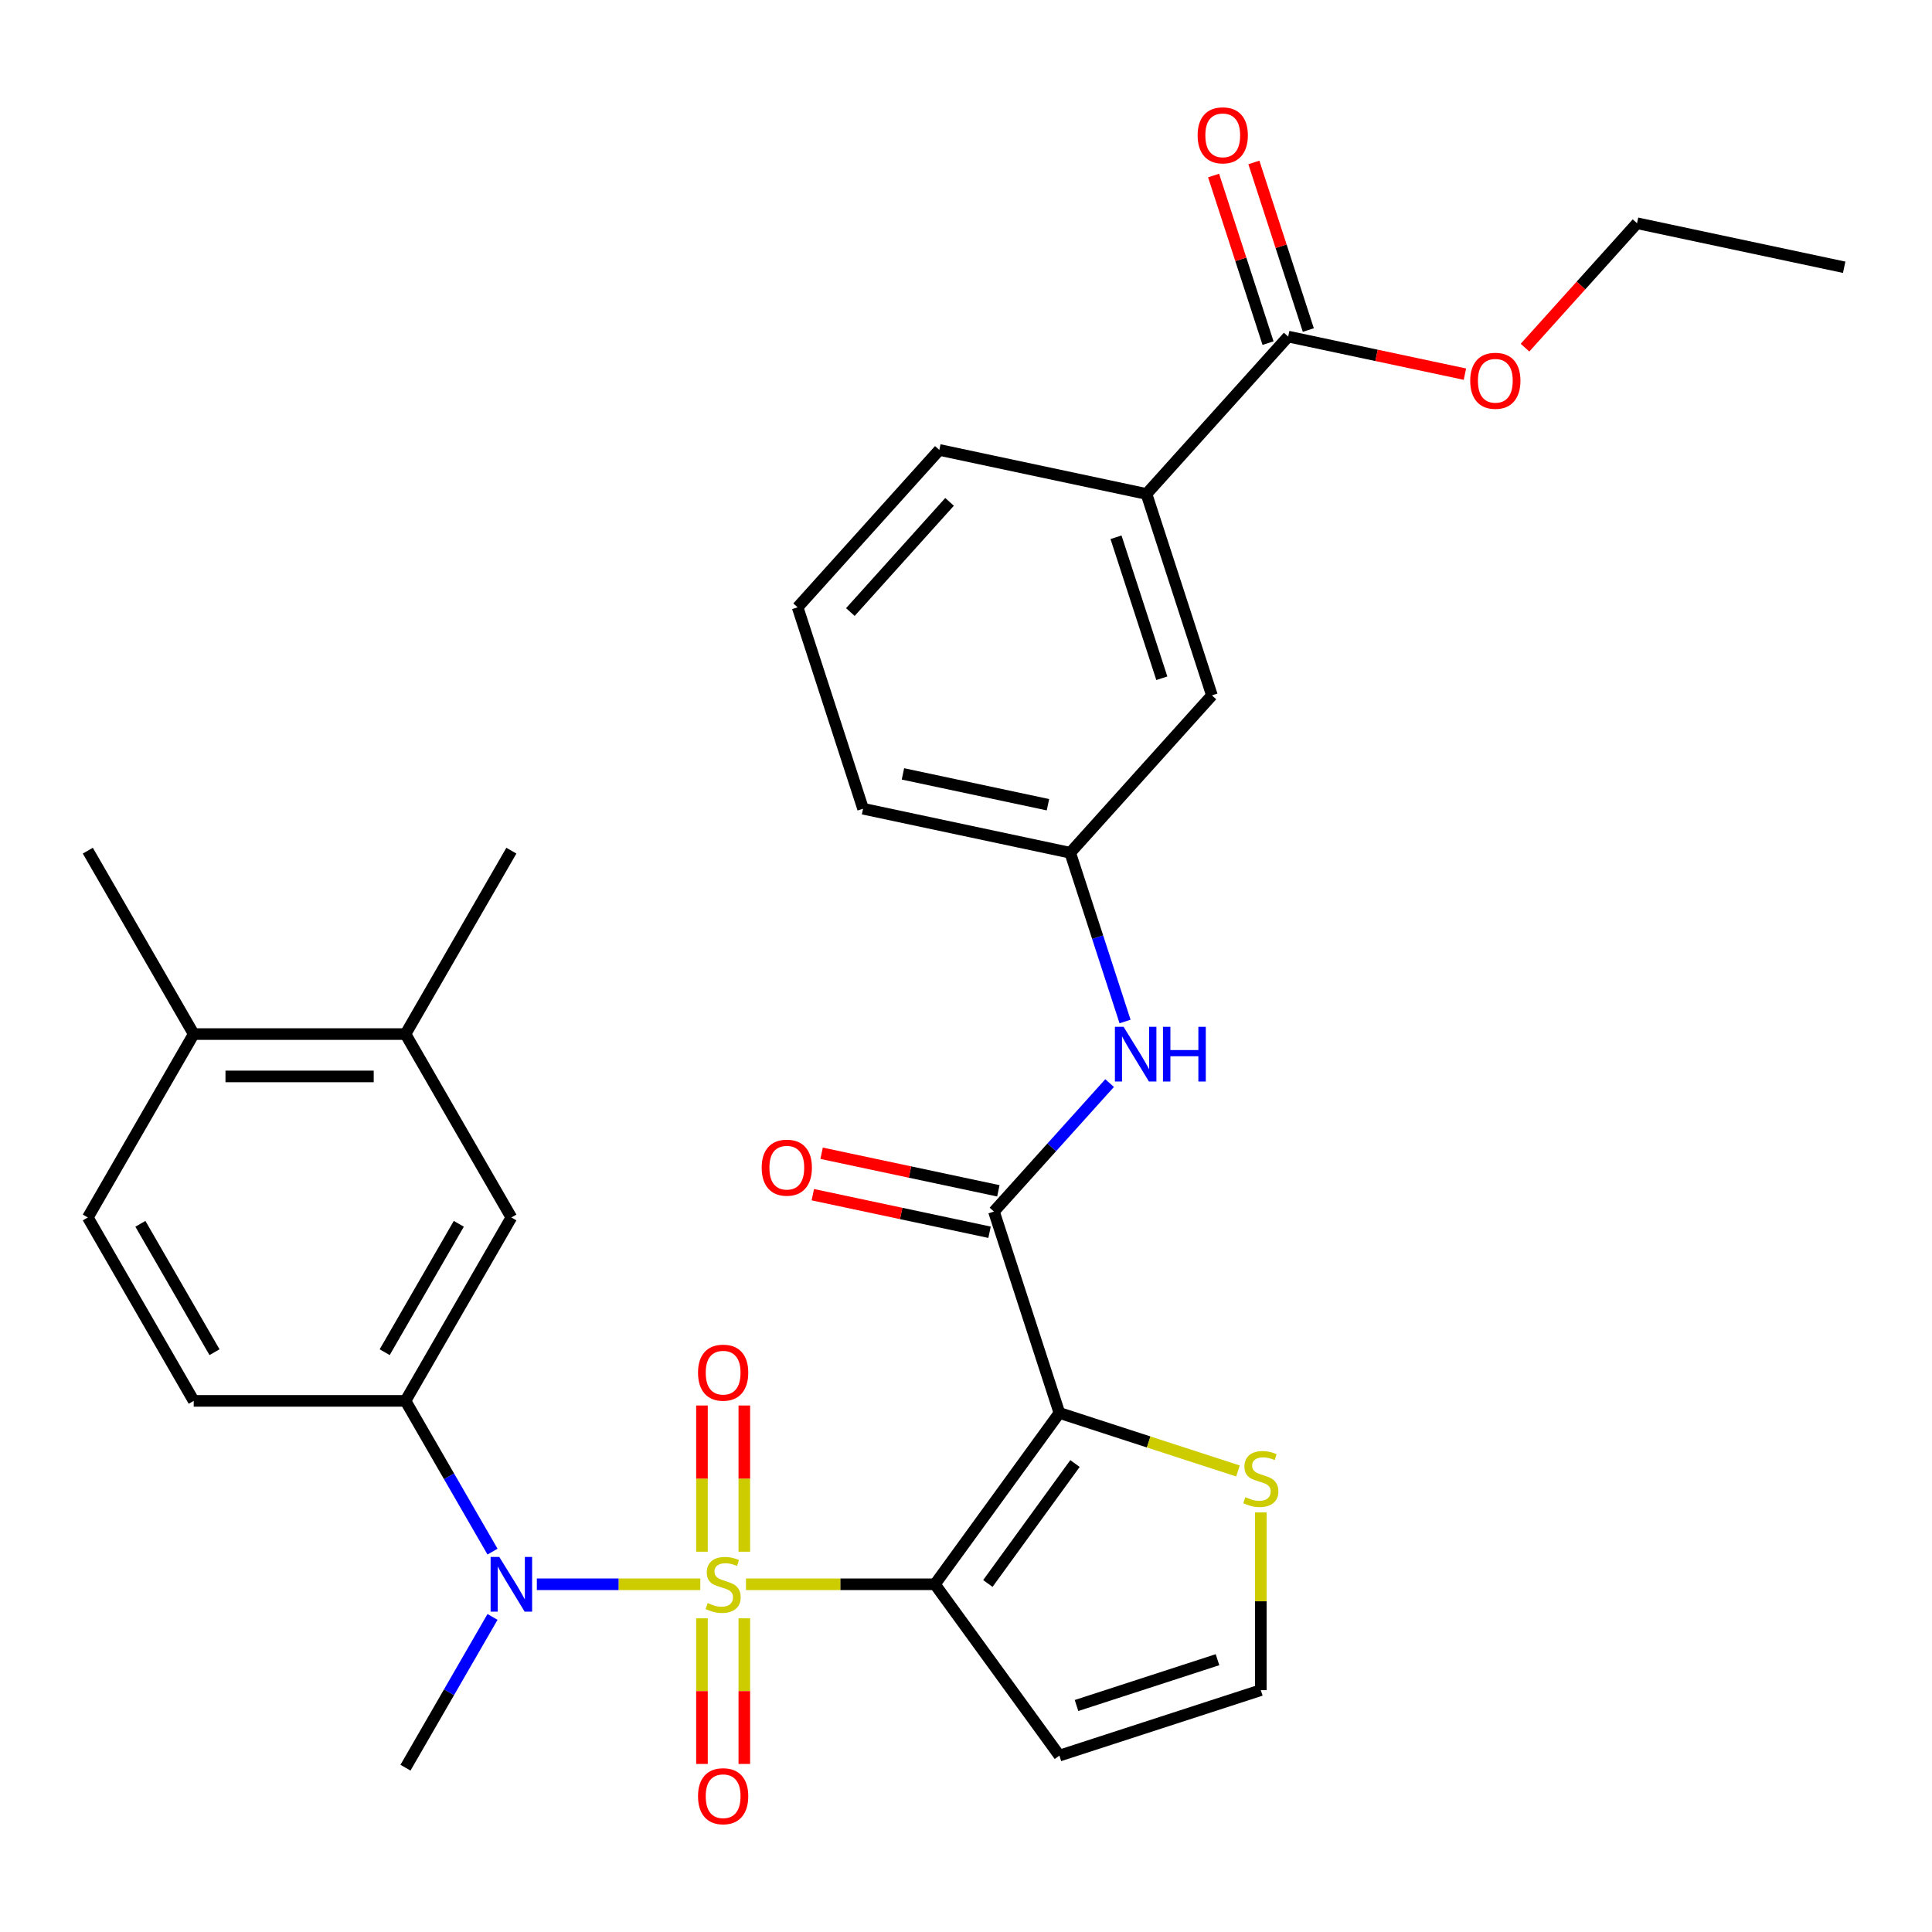 <?xml version='1.0' encoding='iso-8859-1'?>
<svg version='1.1' baseProfile='full'
              xmlns='http://www.w3.org/2000/svg'
                      xmlns:rdkit='http://www.rdkit.org/xml'
                      xmlns:xlink='http://www.w3.org/1999/xlink'
                  xml:space='preserve'
width='1000px' height='1000px' viewBox='0 0 1000 1000'>
<!-- END OF HEADER -->
<rect style='opacity:1.0;fill:#FFFFFF;stroke:none' width='1000' height='1000' x='0' y='0'> </rect>
<path class='bond-0' d='M 386.117,820.02 L 435.014,820.02' style='fill:none;fill-rule:evenodd;stroke:#CCCC00;stroke-width:6px;stroke-linecap:butt;stroke-linejoin:miter;stroke-opacity:1' />
<path class='bond-0' d='M 435.014,820.02 L 483.911,820.02' style='fill:none;fill-rule:evenodd;stroke:#000000;stroke-width:6px;stroke-linecap:butt;stroke-linejoin:miter;stroke-opacity:1' />
<path class='bond-3' d='M 362.477,820.02 L 320.172,820.02' style='fill:none;fill-rule:evenodd;stroke:#CCCC00;stroke-width:6px;stroke-linecap:butt;stroke-linejoin:miter;stroke-opacity:1' />
<path class='bond-3' d='M 320.172,820.02 L 277.868,820.02' style='fill:none;fill-rule:evenodd;stroke:#0000FF;stroke-width:6px;stroke-linecap:butt;stroke-linejoin:miter;stroke-opacity:1' />
<path class='bond-8' d='M 385.259,803.16 L 385.259,765.322' style='fill:none;fill-rule:evenodd;stroke:#CCCC00;stroke-width:6px;stroke-linecap:butt;stroke-linejoin:miter;stroke-opacity:1' />
<path class='bond-8' d='M 385.259,765.322 L 385.259,727.485' style='fill:none;fill-rule:evenodd;stroke:#FF0000;stroke-width:6px;stroke-linecap:butt;stroke-linejoin:miter;stroke-opacity:1' />
<path class='bond-8' d='M 363.336,803.16 L 363.336,765.322' style='fill:none;fill-rule:evenodd;stroke:#CCCC00;stroke-width:6px;stroke-linecap:butt;stroke-linejoin:miter;stroke-opacity:1' />
<path class='bond-8' d='M 363.336,765.322 L 363.336,727.485' style='fill:none;fill-rule:evenodd;stroke:#FF0000;stroke-width:6px;stroke-linecap:butt;stroke-linejoin:miter;stroke-opacity:1' />
<path class='bond-9' d='M 363.336,837.641 L 363.336,875.328' style='fill:none;fill-rule:evenodd;stroke:#CCCC00;stroke-width:6px;stroke-linecap:butt;stroke-linejoin:miter;stroke-opacity:1' />
<path class='bond-9' d='M 363.336,875.328 L 363.336,913.014' style='fill:none;fill-rule:evenodd;stroke:#FF0000;stroke-width:6px;stroke-linecap:butt;stroke-linejoin:miter;stroke-opacity:1' />
<path class='bond-9' d='M 385.259,837.641 L 385.259,875.328' style='fill:none;fill-rule:evenodd;stroke:#CCCC00;stroke-width:6px;stroke-linecap:butt;stroke-linejoin:miter;stroke-opacity:1' />
<path class='bond-9' d='M 385.259,875.328 L 385.259,913.014' style='fill:none;fill-rule:evenodd;stroke:#FF0000;stroke-width:6px;stroke-linecap:butt;stroke-linejoin:miter;stroke-opacity:1' />
<path class='bond-1' d='M 483.911,820.02 L 548.341,731.34' style='fill:none;fill-rule:evenodd;stroke:#000000;stroke-width:6px;stroke-linecap:butt;stroke-linejoin:miter;stroke-opacity:1' />
<path class='bond-1' d='M 511.312,819.604 L 556.412,757.528' style='fill:none;fill-rule:evenodd;stroke:#000000;stroke-width:6px;stroke-linecap:butt;stroke-linejoin:miter;stroke-opacity:1' />
<path class='bond-6' d='M 483.911,820.02 L 548.341,908.7' style='fill:none;fill-rule:evenodd;stroke:#000000;stroke-width:6px;stroke-linecap:butt;stroke-linejoin:miter;stroke-opacity:1' />
<path class='bond-2' d='M 548.341,731.34 L 514.468,627.091' style='fill:none;fill-rule:evenodd;stroke:#000000;stroke-width:6px;stroke-linecap:butt;stroke-linejoin:miter;stroke-opacity:1' />
<path class='bond-5' d='M 548.341,731.34 L 594.555,746.356' style='fill:none;fill-rule:evenodd;stroke:#000000;stroke-width:6px;stroke-linecap:butt;stroke-linejoin:miter;stroke-opacity:1' />
<path class='bond-5' d='M 594.555,746.356 L 640.77,761.372' style='fill:none;fill-rule:evenodd;stroke:#CCCC00;stroke-width:6px;stroke-linecap:butt;stroke-linejoin:miter;stroke-opacity:1' />
<path class='bond-7' d='M 514.468,627.091 L 544.401,593.847' style='fill:none;fill-rule:evenodd;stroke:#000000;stroke-width:6px;stroke-linecap:butt;stroke-linejoin:miter;stroke-opacity:1' />
<path class='bond-7' d='M 544.401,593.847 L 574.334,560.603' style='fill:none;fill-rule:evenodd;stroke:#0000FF;stroke-width:6px;stroke-linecap:butt;stroke-linejoin:miter;stroke-opacity:1' />
<path class='bond-15' d='M 516.747,616.369 L 471.008,606.647' style='fill:none;fill-rule:evenodd;stroke:#000000;stroke-width:6px;stroke-linecap:butt;stroke-linejoin:miter;stroke-opacity:1' />
<path class='bond-15' d='M 471.008,606.647 L 425.269,596.925' style='fill:none;fill-rule:evenodd;stroke:#FF0000;stroke-width:6px;stroke-linecap:butt;stroke-linejoin:miter;stroke-opacity:1' />
<path class='bond-15' d='M 512.189,637.813 L 466.45,628.091' style='fill:none;fill-rule:evenodd;stroke:#000000;stroke-width:6px;stroke-linecap:butt;stroke-linejoin:miter;stroke-opacity:1' />
<path class='bond-15' d='M 466.45,628.091 L 420.711,618.369' style='fill:none;fill-rule:evenodd;stroke:#FF0000;stroke-width:6px;stroke-linecap:butt;stroke-linejoin:miter;stroke-opacity:1' />
<path class='bond-4' d='M 254.925,803.12 L 232.401,764.106' style='fill:none;fill-rule:evenodd;stroke:#0000FF;stroke-width:6px;stroke-linecap:butt;stroke-linejoin:miter;stroke-opacity:1' />
<path class='bond-4' d='M 232.401,764.106 L 209.876,725.091' style='fill:none;fill-rule:evenodd;stroke:#000000;stroke-width:6px;stroke-linecap:butt;stroke-linejoin:miter;stroke-opacity:1' />
<path class='bond-23' d='M 254.925,836.921 L 232.401,875.935' style='fill:none;fill-rule:evenodd;stroke:#0000FF;stroke-width:6px;stroke-linecap:butt;stroke-linejoin:miter;stroke-opacity:1' />
<path class='bond-23' d='M 232.401,875.935 L 209.876,914.949' style='fill:none;fill-rule:evenodd;stroke:#000000;stroke-width:6px;stroke-linecap:butt;stroke-linejoin:miter;stroke-opacity:1' />
<path class='bond-11' d='M 209.876,725.091 L 264.683,630.163' style='fill:none;fill-rule:evenodd;stroke:#000000;stroke-width:6px;stroke-linecap:butt;stroke-linejoin:miter;stroke-opacity:1' />
<path class='bond-11' d='M 199.111,699.891 L 237.476,633.441' style='fill:none;fill-rule:evenodd;stroke:#000000;stroke-width:6px;stroke-linecap:butt;stroke-linejoin:miter;stroke-opacity:1' />
<path class='bond-19' d='M 209.876,725.091 L 100.262,725.091' style='fill:none;fill-rule:evenodd;stroke:#000000;stroke-width:6px;stroke-linecap:butt;stroke-linejoin:miter;stroke-opacity:1' />
<path class='bond-31' d='M 652.59,782.833 L 652.59,828.83' style='fill:none;fill-rule:evenodd;stroke:#CCCC00;stroke-width:6px;stroke-linecap:butt;stroke-linejoin:miter;stroke-opacity:1' />
<path class='bond-31' d='M 652.59,828.83 L 652.59,874.827' style='fill:none;fill-rule:evenodd;stroke:#000000;stroke-width:6px;stroke-linecap:butt;stroke-linejoin:miter;stroke-opacity:1' />
<path class='bond-12' d='M 548.341,908.7 L 652.59,874.827' style='fill:none;fill-rule:evenodd;stroke:#000000;stroke-width:6px;stroke-linecap:butt;stroke-linejoin:miter;stroke-opacity:1' />
<path class='bond-12' d='M 557.204,882.769 L 630.178,859.058' style='fill:none;fill-rule:evenodd;stroke:#000000;stroke-width:6px;stroke-linecap:butt;stroke-linejoin:miter;stroke-opacity:1' />
<path class='bond-16' d='M 582.323,528.732 L 568.132,485.057' style='fill:none;fill-rule:evenodd;stroke:#0000FF;stroke-width:6px;stroke-linecap:butt;stroke-linejoin:miter;stroke-opacity:1' />
<path class='bond-16' d='M 568.132,485.057 L 553.942,441.383' style='fill:none;fill-rule:evenodd;stroke:#000000;stroke-width:6px;stroke-linecap:butt;stroke-linejoin:miter;stroke-opacity:1' />
<path class='bond-10' d='M 666.762,174.215 L 593.415,255.674' style='fill:none;fill-rule:evenodd;stroke:#000000;stroke-width:6px;stroke-linecap:butt;stroke-linejoin:miter;stroke-opacity:1' />
<path class='bond-20' d='M 677.186,170.828 L 663.093,127.453' style='fill:none;fill-rule:evenodd;stroke:#000000;stroke-width:6px;stroke-linecap:butt;stroke-linejoin:miter;stroke-opacity:1' />
<path class='bond-20' d='M 663.093,127.453 L 649,84.079' style='fill:none;fill-rule:evenodd;stroke:#FF0000;stroke-width:6px;stroke-linecap:butt;stroke-linejoin:miter;stroke-opacity:1' />
<path class='bond-20' d='M 656.337,177.602 L 642.243,134.228' style='fill:none;fill-rule:evenodd;stroke:#000000;stroke-width:6px;stroke-linecap:butt;stroke-linejoin:miter;stroke-opacity:1' />
<path class='bond-20' d='M 642.243,134.228 L 628.15,90.853' style='fill:none;fill-rule:evenodd;stroke:#FF0000;stroke-width:6px;stroke-linecap:butt;stroke-linejoin:miter;stroke-opacity:1' />
<path class='bond-22' d='M 666.762,174.215 L 712.501,183.937' style='fill:none;fill-rule:evenodd;stroke:#000000;stroke-width:6px;stroke-linecap:butt;stroke-linejoin:miter;stroke-opacity:1' />
<path class='bond-22' d='M 712.501,183.937 L 758.24,193.659' style='fill:none;fill-rule:evenodd;stroke:#FF0000;stroke-width:6px;stroke-linecap:butt;stroke-linejoin:miter;stroke-opacity:1' />
<path class='bond-14' d='M 264.683,630.163 L 209.876,535.234' style='fill:none;fill-rule:evenodd;stroke:#000000;stroke-width:6px;stroke-linecap:butt;stroke-linejoin:miter;stroke-opacity:1' />
<path class='bond-13' d='M 593.415,255.674 L 627.288,359.923' style='fill:none;fill-rule:evenodd;stroke:#000000;stroke-width:6px;stroke-linecap:butt;stroke-linejoin:miter;stroke-opacity:1' />
<path class='bond-13' d='M 577.646,278.086 L 601.357,351.061' style='fill:none;fill-rule:evenodd;stroke:#000000;stroke-width:6px;stroke-linecap:butt;stroke-linejoin:miter;stroke-opacity:1' />
<path class='bond-33' d='M 593.415,255.674 L 486.196,232.884' style='fill:none;fill-rule:evenodd;stroke:#000000;stroke-width:6px;stroke-linecap:butt;stroke-linejoin:miter;stroke-opacity:1' />
<path class='bond-26' d='M 209.876,535.234 L 264.683,440.305' style='fill:none;fill-rule:evenodd;stroke:#000000;stroke-width:6px;stroke-linecap:butt;stroke-linejoin:miter;stroke-opacity:1' />
<path class='bond-32' d='M 209.876,535.234 L 100.262,535.234' style='fill:none;fill-rule:evenodd;stroke:#000000;stroke-width:6px;stroke-linecap:butt;stroke-linejoin:miter;stroke-opacity:1' />
<path class='bond-32' d='M 193.434,557.157 L 116.704,557.157' style='fill:none;fill-rule:evenodd;stroke:#000000;stroke-width:6px;stroke-linecap:butt;stroke-linejoin:miter;stroke-opacity:1' />
<path class='bond-17' d='M 553.942,441.383 L 627.288,359.923' style='fill:none;fill-rule:evenodd;stroke:#000000;stroke-width:6px;stroke-linecap:butt;stroke-linejoin:miter;stroke-opacity:1' />
<path class='bond-27' d='M 553.942,441.383 L 446.723,418.593' style='fill:none;fill-rule:evenodd;stroke:#000000;stroke-width:6px;stroke-linecap:butt;stroke-linejoin:miter;stroke-opacity:1' />
<path class='bond-27' d='M 542.417,416.52 L 467.364,400.567' style='fill:none;fill-rule:evenodd;stroke:#000000;stroke-width:6px;stroke-linecap:butt;stroke-linejoin:miter;stroke-opacity:1' />
<path class='bond-18' d='M 100.262,535.234 L 45.455,630.163' style='fill:none;fill-rule:evenodd;stroke:#000000;stroke-width:6px;stroke-linecap:butt;stroke-linejoin:miter;stroke-opacity:1' />
<path class='bond-28' d='M 100.262,535.234 L 45.455,440.305' style='fill:none;fill-rule:evenodd;stroke:#000000;stroke-width:6px;stroke-linecap:butt;stroke-linejoin:miter;stroke-opacity:1' />
<path class='bond-21' d='M 100.262,725.091 L 45.455,630.163' style='fill:none;fill-rule:evenodd;stroke:#000000;stroke-width:6px;stroke-linecap:butt;stroke-linejoin:miter;stroke-opacity:1' />
<path class='bond-21' d='M 111.026,699.891 L 72.661,633.441' style='fill:none;fill-rule:evenodd;stroke:#000000;stroke-width:6px;stroke-linecap:butt;stroke-linejoin:miter;stroke-opacity:1' />
<path class='bond-29' d='M 789.342,179.945 L 818.334,147.745' style='fill:none;fill-rule:evenodd;stroke:#FF0000;stroke-width:6px;stroke-linecap:butt;stroke-linejoin:miter;stroke-opacity:1' />
<path class='bond-29' d='M 818.334,147.745 L 847.327,115.546' style='fill:none;fill-rule:evenodd;stroke:#000000;stroke-width:6px;stroke-linecap:butt;stroke-linejoin:miter;stroke-opacity:1' />
<path class='bond-24' d='M 486.196,232.884 L 412.85,314.343' style='fill:none;fill-rule:evenodd;stroke:#000000;stroke-width:6px;stroke-linecap:butt;stroke-linejoin:miter;stroke-opacity:1' />
<path class='bond-24' d='M 491.486,259.772 L 440.144,316.794' style='fill:none;fill-rule:evenodd;stroke:#000000;stroke-width:6px;stroke-linecap:butt;stroke-linejoin:miter;stroke-opacity:1' />
<path class='bond-25' d='M 412.85,314.343 L 446.723,418.593' style='fill:none;fill-rule:evenodd;stroke:#000000;stroke-width:6px;stroke-linecap:butt;stroke-linejoin:miter;stroke-opacity:1' />
<path class='bond-30' d='M 847.327,115.546 L 954.545,138.336' style='fill:none;fill-rule:evenodd;stroke:#000000;stroke-width:6px;stroke-linecap:butt;stroke-linejoin:miter;stroke-opacity:1' />
<path  class='atom-0' d='M 366.297 829.74
Q 366.617 829.86, 367.937 830.42
Q 369.257 830.98, 370.697 831.34
Q 372.177 831.66, 373.617 831.66
Q 376.297 831.66, 377.857 830.38
Q 379.417 829.06, 379.417 826.78
Q 379.417 825.22, 378.617 824.26
Q 377.857 823.3, 376.657 822.78
Q 375.457 822.26, 373.457 821.66
Q 370.937 820.9, 369.417 820.18
Q 367.937 819.46, 366.857 817.94
Q 365.817 816.42, 365.817 813.86
Q 365.817 810.3, 368.217 808.1
Q 370.657 805.9, 375.457 805.9
Q 378.737 805.9, 382.457 807.46
L 381.537 810.54
Q 378.137 809.14, 375.577 809.14
Q 372.817 809.14, 371.297 810.3
Q 369.777 811.42, 369.817 813.38
Q 369.817 814.9, 370.577 815.82
Q 371.377 816.74, 372.497 817.26
Q 373.657 817.78, 375.577 818.38
Q 378.137 819.18, 379.657 819.98
Q 381.177 820.78, 382.257 822.42
Q 383.377 824.02, 383.377 826.78
Q 383.377 830.7, 380.737 832.82
Q 378.137 834.9, 373.777 834.9
Q 371.257 834.9, 369.337 834.34
Q 367.457 833.82, 365.217 832.9
L 366.297 829.74
' fill='#CCCC00'/>
<path  class='atom-4' d='M 258.423 805.86
L 267.703 820.86
Q 268.623 822.34, 270.103 825.02
Q 271.583 827.7, 271.663 827.86
L 271.663 805.86
L 275.423 805.86
L 275.423 834.18
L 271.543 834.18
L 261.583 817.78
Q 260.423 815.86, 259.183 813.66
Q 257.983 811.46, 257.623 810.78
L 257.623 834.18
L 253.943 834.18
L 253.943 805.86
L 258.423 805.86
' fill='#0000FF'/>
<path  class='atom-6' d='M 644.59 774.933
Q 644.91 775.053, 646.23 775.613
Q 647.55 776.173, 648.99 776.533
Q 650.47 776.853, 651.91 776.853
Q 654.59 776.853, 656.15 775.573
Q 657.71 774.253, 657.71 771.973
Q 657.71 770.413, 656.91 769.453
Q 656.15 768.493, 654.95 767.973
Q 653.75 767.453, 651.75 766.853
Q 649.23 766.093, 647.71 765.373
Q 646.23 764.653, 645.15 763.133
Q 644.11 761.613, 644.11 759.053
Q 644.11 755.493, 646.51 753.293
Q 648.95 751.093, 653.75 751.093
Q 657.03 751.093, 660.75 752.653
L 659.83 755.733
Q 656.43 754.333, 653.87 754.333
Q 651.11 754.333, 649.59 755.493
Q 648.07 756.613, 648.11 758.573
Q 648.11 760.093, 648.87 761.013
Q 649.67 761.933, 650.79 762.453
Q 651.95 762.973, 653.87 763.573
Q 656.43 764.373, 657.95 765.173
Q 659.47 765.973, 660.55 767.613
Q 661.67 769.213, 661.67 771.973
Q 661.67 775.893, 659.03 778.013
Q 656.43 780.093, 652.07 780.093
Q 649.55 780.093, 647.63 779.533
Q 645.75 779.013, 643.51 778.093
L 644.59 774.933
' fill='#CCCC00'/>
<path  class='atom-8' d='M 581.554 531.472
L 590.834 546.472
Q 591.754 547.952, 593.234 550.632
Q 594.714 553.312, 594.794 553.472
L 594.794 531.472
L 598.554 531.472
L 598.554 559.792
L 594.674 559.792
L 584.714 543.392
Q 583.554 541.472, 582.314 539.272
Q 581.114 537.072, 580.754 536.392
L 580.754 559.792
L 577.074 559.792
L 577.074 531.472
L 581.554 531.472
' fill='#0000FF'/>
<path  class='atom-8' d='M 601.954 531.472
L 605.794 531.472
L 605.794 543.512
L 620.274 543.512
L 620.274 531.472
L 624.114 531.472
L 624.114 559.792
L 620.274 559.792
L 620.274 546.712
L 605.794 546.712
L 605.794 559.792
L 601.954 559.792
L 601.954 531.472
' fill='#0000FF'/>
<path  class='atom-9' d='M 361.297 710.486
Q 361.297 703.686, 364.657 699.886
Q 368.017 696.086, 374.297 696.086
Q 380.577 696.086, 383.937 699.886
Q 387.297 703.686, 387.297 710.486
Q 387.297 717.366, 383.897 721.286
Q 380.497 725.166, 374.297 725.166
Q 368.057 725.166, 364.657 721.286
Q 361.297 717.406, 361.297 710.486
M 374.297 721.966
Q 378.617 721.966, 380.937 719.086
Q 383.297 716.166, 383.297 710.486
Q 383.297 704.926, 380.937 702.126
Q 378.617 699.286, 374.297 699.286
Q 369.977 699.286, 367.617 702.086
Q 365.297 704.886, 365.297 710.486
Q 365.297 716.206, 367.617 719.086
Q 369.977 721.966, 374.297 721.966
' fill='#FF0000'/>
<path  class='atom-10' d='M 361.297 929.714
Q 361.297 922.914, 364.657 919.114
Q 368.017 915.314, 374.297 915.314
Q 380.577 915.314, 383.937 919.114
Q 387.297 922.914, 387.297 929.714
Q 387.297 936.594, 383.897 940.514
Q 380.497 944.394, 374.297 944.394
Q 368.057 944.394, 364.657 940.514
Q 361.297 936.634, 361.297 929.714
M 374.297 941.194
Q 378.617 941.194, 380.937 938.314
Q 383.297 935.394, 383.297 929.714
Q 383.297 924.154, 380.937 921.354
Q 378.617 918.514, 374.297 918.514
Q 369.977 918.514, 367.617 921.314
Q 365.297 924.114, 365.297 929.714
Q 365.297 935.434, 367.617 938.314
Q 369.977 941.194, 374.297 941.194
' fill='#FF0000'/>
<path  class='atom-16' d='M 394.249 604.381
Q 394.249 597.581, 397.609 593.781
Q 400.969 589.981, 407.249 589.981
Q 413.529 589.981, 416.889 593.781
Q 420.249 597.581, 420.249 604.381
Q 420.249 611.261, 416.849 615.181
Q 413.449 619.061, 407.249 619.061
Q 401.009 619.061, 397.609 615.181
Q 394.249 611.301, 394.249 604.381
M 407.249 615.861
Q 411.569 615.861, 413.889 612.981
Q 416.249 610.061, 416.249 604.381
Q 416.249 598.821, 413.889 596.021
Q 411.569 593.181, 407.249 593.181
Q 402.929 593.181, 400.569 595.981
Q 398.249 598.781, 398.249 604.381
Q 398.249 610.101, 400.569 612.981
Q 402.929 615.861, 407.249 615.861
' fill='#FF0000'/>
<path  class='atom-21' d='M 619.889 70.046
Q 619.889 63.246, 623.249 59.446
Q 626.609 55.646, 632.889 55.646
Q 639.169 55.646, 642.529 59.446
Q 645.889 63.246, 645.889 70.046
Q 645.889 76.926, 642.489 80.846
Q 639.089 84.726, 632.889 84.726
Q 626.649 84.726, 623.249 80.846
Q 619.889 76.966, 619.889 70.046
M 632.889 81.526
Q 637.209 81.526, 639.529 78.646
Q 641.889 75.726, 641.889 70.046
Q 641.889 64.486, 639.529 61.686
Q 637.209 58.846, 632.889 58.846
Q 628.569 58.846, 626.209 61.646
Q 623.889 64.446, 623.889 70.046
Q 623.889 75.766, 626.209 78.646
Q 628.569 81.526, 632.889 81.526
' fill='#FF0000'/>
<path  class='atom-23' d='M 760.98 197.085
Q 760.98 190.285, 764.34 186.485
Q 767.7 182.685, 773.98 182.685
Q 780.26 182.685, 783.62 186.485
Q 786.98 190.285, 786.98 197.085
Q 786.98 203.965, 783.58 207.885
Q 780.18 211.765, 773.98 211.765
Q 767.74 211.765, 764.34 207.885
Q 760.98 204.005, 760.98 197.085
M 773.98 208.565
Q 778.3 208.565, 780.62 205.685
Q 782.98 202.765, 782.98 197.085
Q 782.98 191.525, 780.62 188.725
Q 778.3 185.885, 773.98 185.885
Q 769.66 185.885, 767.3 188.685
Q 764.98 191.485, 764.98 197.085
Q 764.98 202.805, 767.3 205.685
Q 769.66 208.565, 773.98 208.565
' fill='#FF0000'/>
</svg>
